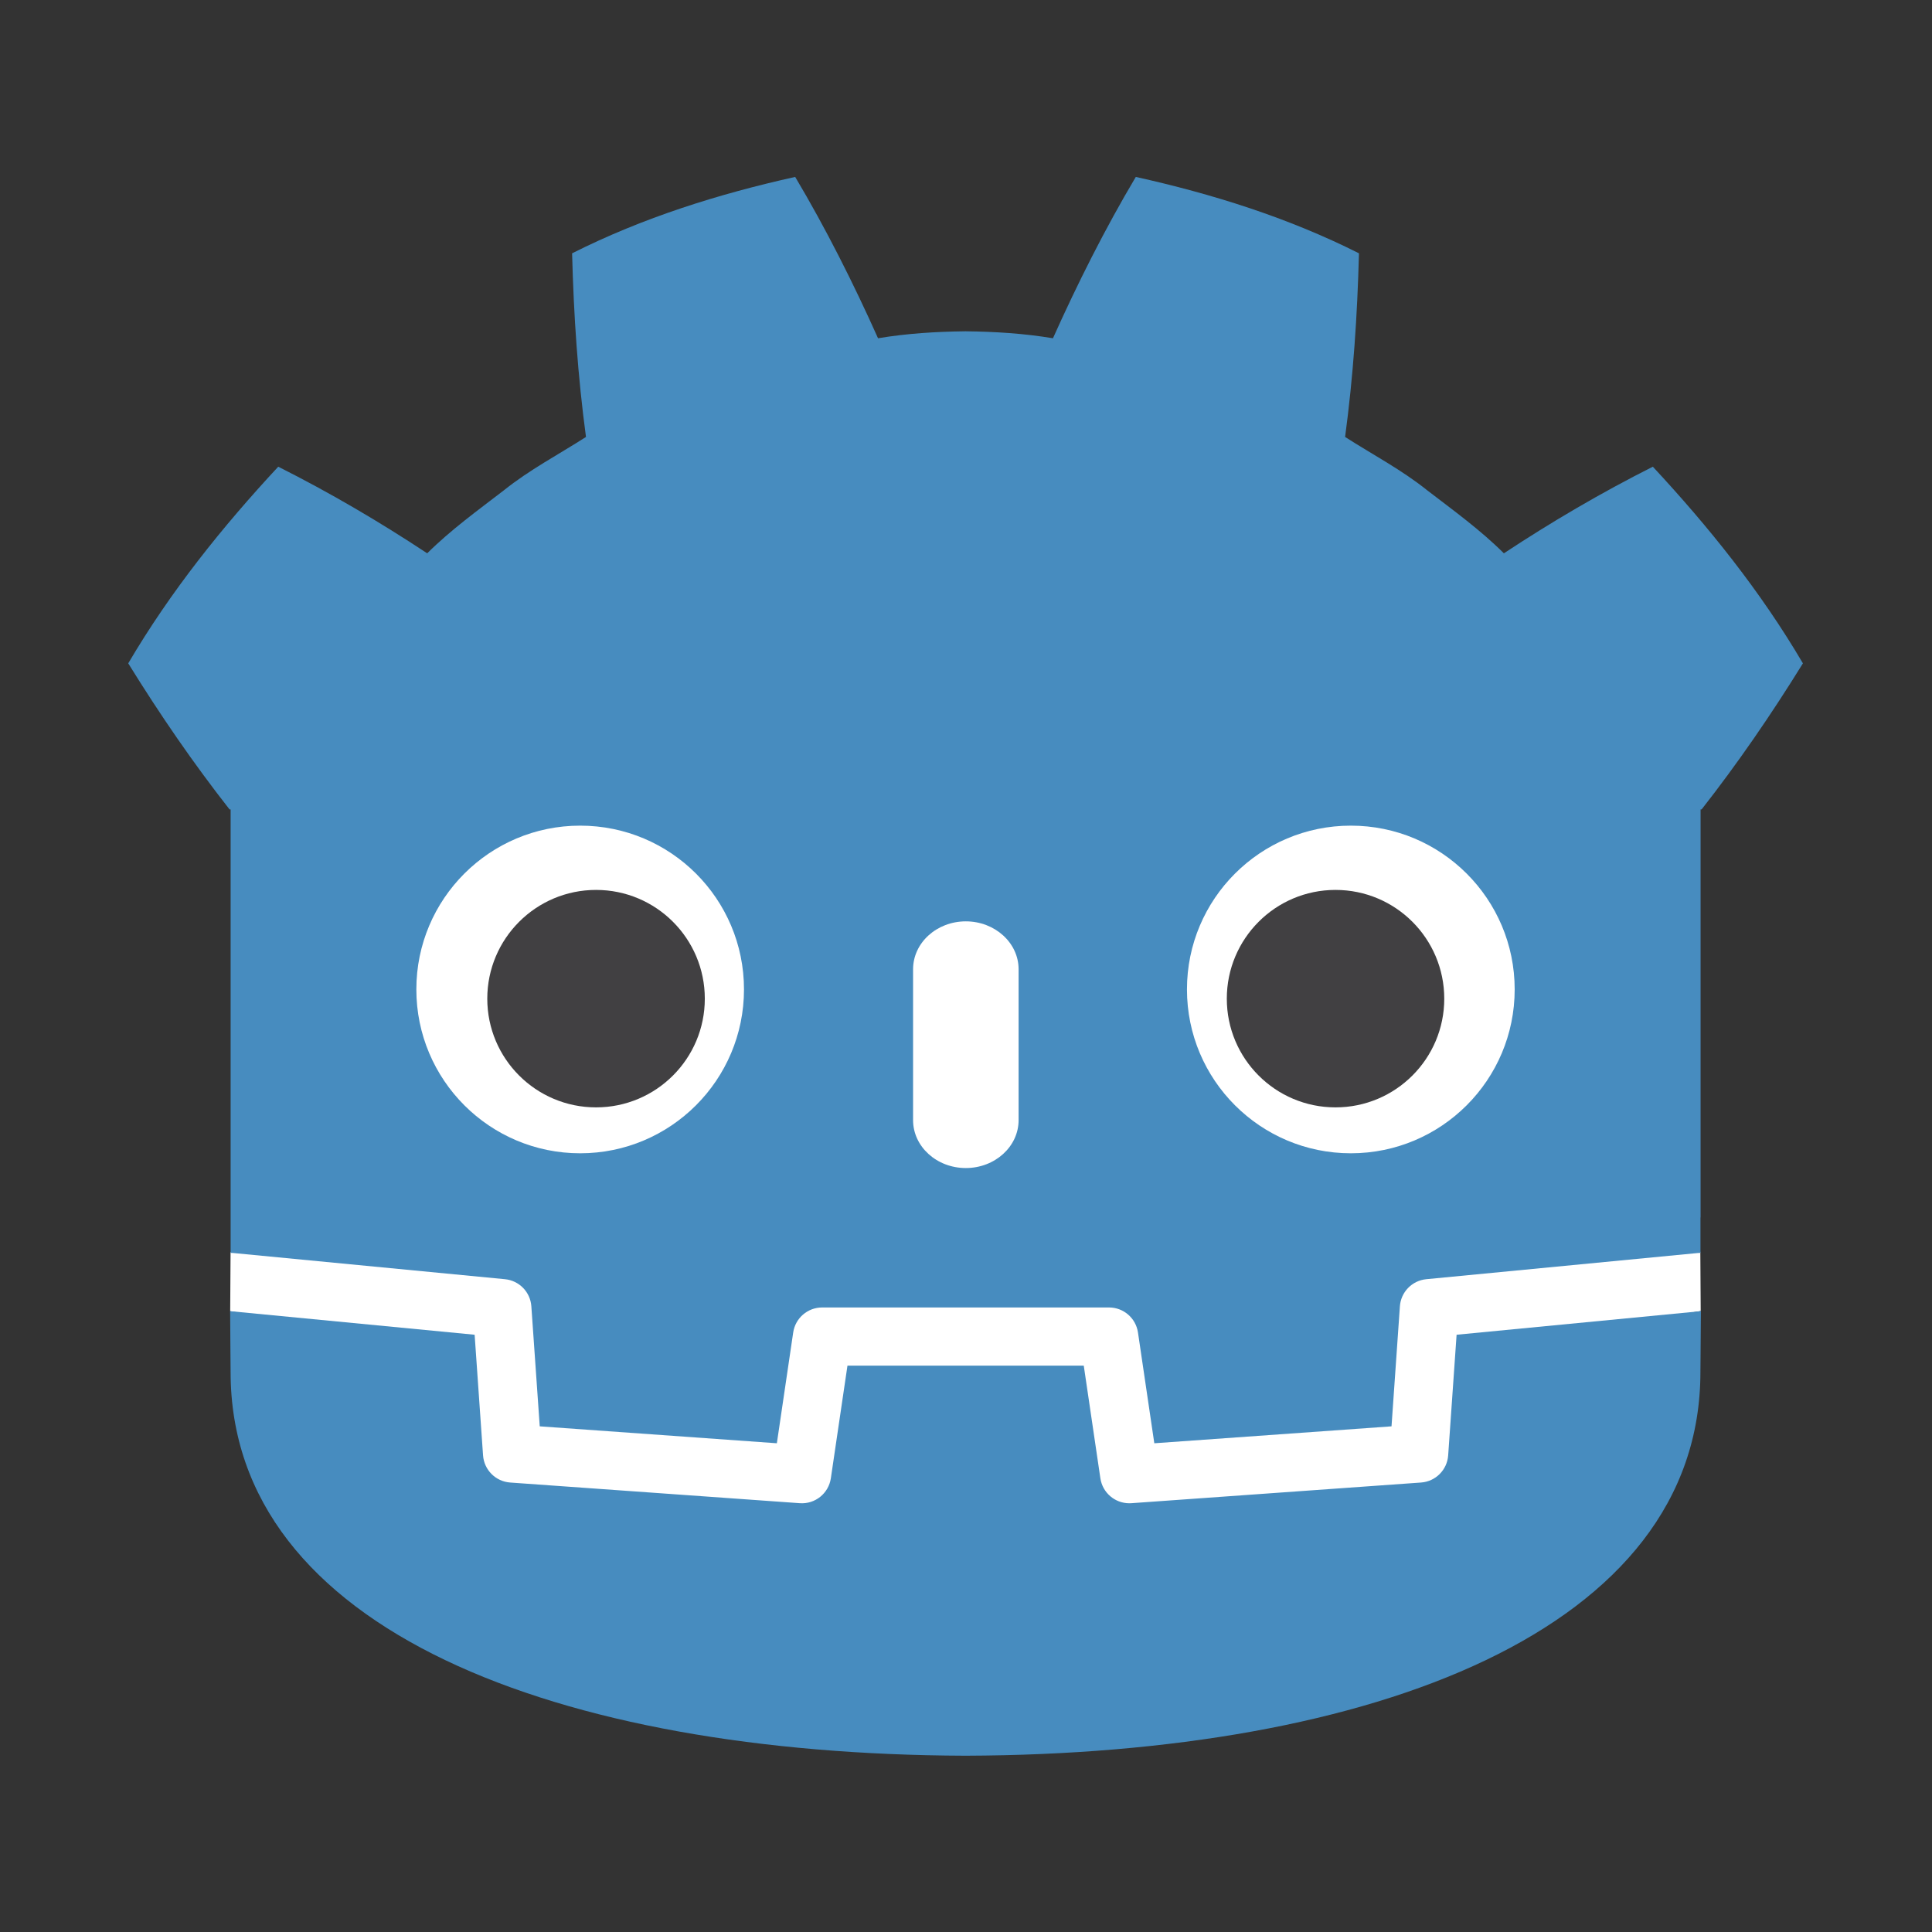 <?xml version="1.0" encoding="UTF-8" standalone="no"?>
<!DOCTYPE svg PUBLIC "-//W3C//DTD SVG 1.1//EN" "http://www.w3.org/Graphics/SVG/1.1/DTD/svg11.dtd">
<svg width="100%" height="100%" viewBox="0 0 512 512" version="1.1" xmlns="http://www.w3.org/2000/svg" xmlns:xlink="http://www.w3.org/1999/xlink" xml:space="preserve" xmlns:serif="http://www.serif.com/" style="fill-rule:evenodd;clip-rule:evenodd;stroke-linejoin:round;stroke-miterlimit:2;">
    <rect x="0" y="0" width="512" height="512" fill="#333333" stroke="none"/>
    <g transform="matrix(1.65,0,0,-1.65,-567.643,867.642)">
        <g transform="matrix(1.131,0,0,1.131,617.12,324.68)">
            <path d="M0,0.013C0,0.013 -0.347,2.14 -0.549,2.121L-39.141,-1.603C-42.212,-1.899 -44.597,-4.348 -44.813,-7.426L-45.873,-22.626L-75.729,-24.756L-77.76,-10.985C-78.212,-7.922 -80.887,-5.612 -83.984,-5.612L-124.72,-5.612C-127.815,-5.612 -130.491,-7.922 -130.943,-10.985L-132.975,-24.756L-162.831,-22.626L-163.891,-7.426C-164.107,-4.347 -166.492,-1.898 -169.563,-1.602L-208.176,2.121C-208.375,2.14 -208.522,0.011 -208.721,0.011L-208.773,-8.341L-176.069,-13.614L-174.998,-28.942C-174.782,-32.046 -172.277,-34.556 -169.171,-34.779L-128.051,-37.713C-127.895,-37.723 -127.742,-37.73 -127.588,-37.73C-124.498,-37.73 -121.827,-35.419 -121.375,-32.356L-119.285,-18.18L-89.419,-18.18L-87.329,-32.356C-86.878,-35.418 -84.204,-37.729 -81.109,-37.729C-80.958,-37.729 -80.806,-37.723 -80.658,-37.713L-39.527,-34.779C-36.422,-34.556 -33.917,-32.046 -33.7,-28.942L-32.63,-13.614L0.052,-8.317L0,0.013Z" style="fill:white;fill-rule:nonzero;"/>
        </g>
        <g transform="matrix(1.131,0,0,1.131,381.067,395.827)">
            <path d="M0,0.013L0,-62.963C0.115,-62.964 0.23,-62.968 0.345,-62.979L38.958,-66.701C40.98,-66.897 42.565,-68.524 42.706,-70.551L43.897,-87.596L77.571,-89.999L79.891,-74.266C80.192,-72.227 81.941,-70.715 84.004,-70.715L124.74,-70.715C126.802,-70.715 128.551,-72.227 128.852,-74.266L131.172,-89.999L164.858,-87.596L166.047,-70.551C166.189,-68.524 167.773,-66.898 169.795,-66.701L208.387,-62.979C208.501,-62.968 208.615,-62.964 208.731,-62.963L208.731,-57.938L208.747,-57.932L208.747,0.009L208.89,0.009C214.004,6.537 218.737,13.417 223.279,20.756C217.251,31.017 209.86,40.19 201.967,48.681C194.645,44.996 187.535,40.821 180.815,36.382C177.454,39.723 173.668,42.456 169.946,45.313C166.292,48.247 162.175,50.398 158.266,52.905C159.428,61.563 160.003,70.089 160.235,78.985C150.159,84.056 139.413,87.418 128.544,89.833C124.205,82.54 120.237,74.644 116.779,66.921C112.681,67.606 108.563,67.86 104.437,67.909L104.437,67.915C104.409,67.915 104.382,67.909 104.357,67.909C104.332,67.909 104.305,67.915 104.279,67.915L104.279,67.909C100.149,67.86 96.035,67.606 91.938,66.921C88.484,74.642 84.518,82.537 80.173,89.833C69.314,87.418 58.562,84.056 48.493,78.985C48.723,70.089 49.298,61.566 50.464,52.905C46.551,50.398 42.439,48.247 38.784,45.313C35.071,42.456 31.279,39.723 27.915,36.382C21.198,40.825 14.091,45 6.763,48.681C-1.132,40.185 -8.512,31.017 -14.539,20.756C-10.002,13.417 -5.266,6.537 -0.149,0.009L0,0.013Z" style="fill:rgb(71,140,191);fill-rule:nonzero;"/>
        </g>
        <g transform="matrix(1.131,0,0,1.131,577.973,311.453)">
            <path d="M0,0.013L-1.196,-17.117C-1.34,-19.182 -2.982,-20.826 -5.047,-20.974L-46.178,-23.909C-46.278,-23.916 -46.379,-23.919 -46.478,-23.919C-48.522,-23.919 -50.285,-22.42 -50.587,-20.367L-52.945,-4.378L-86.502,-4.378L-88.861,-20.367C-89.178,-22.52 -91.102,-24.068 -93.269,-23.909L-134.4,-20.974C-136.465,-20.826 -138.108,-19.182 -138.252,-17.117L-139.447,0.013L-174.167,3.361C-174.151,-0.371 -174.103,-4.458 -174.103,-5.272C-174.103,-41.933 -127.597,-59.565 -69.805,-59.768L-69.663,-59.768C-11.871,-59.565 34.625,-41.944 34.625,-5.272C34.625,-4.443 34.675,-0.373 34.692,3.361L0,0.013Z" style="fill:rgb(71,140,191);fill-rule:nonzero;"/>
        </g>
        <g transform="matrix(1.131,0,0,1.131,463.52,366.92)">
            <path d="M0,0.013C0,-12.84 -10.416,-23.261 -23.264,-23.261C-36.107,-23.261 -46.528,-12.847 -46.528,0.013C-46.528,12.856 -36.109,23.267 -23.264,23.267C-10.411,23.267 0,12.858 0,0.013" style="fill:white;fill-rule:nonzero;"/>
        </g>
        <g transform="matrix(1.131,0,0,1.131,457.227,365.427)">
            <path d="M0,0.013C0,-8.514 -6.911,-15.421 -15.445,-15.421C-23.974,-15.421 -30.891,-8.51 -30.891,0.013C-30.891,8.537 -23.975,15.459 -15.445,15.459C-6.912,15.459 0,8.541 0,0.013" style="fill:rgb(65,64,66);fill-rule:nonzero;"/>
        </g>
        <g transform="matrix(1.131,0,0,1.131,499.147,338.227)">
            <path d="M0,0.013C-4.137,0.013 -7.489,3.062 -7.489,6.82L-7.489,28.238C-7.489,31.993 -4.137,35.045 0,35.045C4.137,35.045 7.497,31.993 7.497,28.238L7.497,6.82C7.497,3.062 4.137,0.013 0,0.013" style="fill:white;fill-rule:nonzero;"/>
        </g>
        <g transform="matrix(1.131,0,0,1.131,534.667,366.92)">
            <path d="M0,0.013C0,-12.84 10.416,-23.261 23.275,-23.261C36.117,-23.261 46.539,-12.847 46.539,0.013C46.539,12.856 36.121,23.267 23.275,23.267C10.421,23.267 -0,12.858 -0,0.013" style="fill:white;fill-rule:nonzero;"/>
        </g>
        <g transform="matrix(1.131,0,0,1.131,541.067,365.427)">
            <path d="M0,0.013C0,-8.514 6.909,-15.421 15.435,-15.421C23.97,-15.421 30.88,-8.51 30.88,0.013C30.88,8.537 23.971,15.459 15.435,15.459C6.908,15.459 0,8.541 0,0.013" style="fill:rgb(65,64,66);fill-rule:nonzero;"/>
        </g>
    </g>
</svg>
